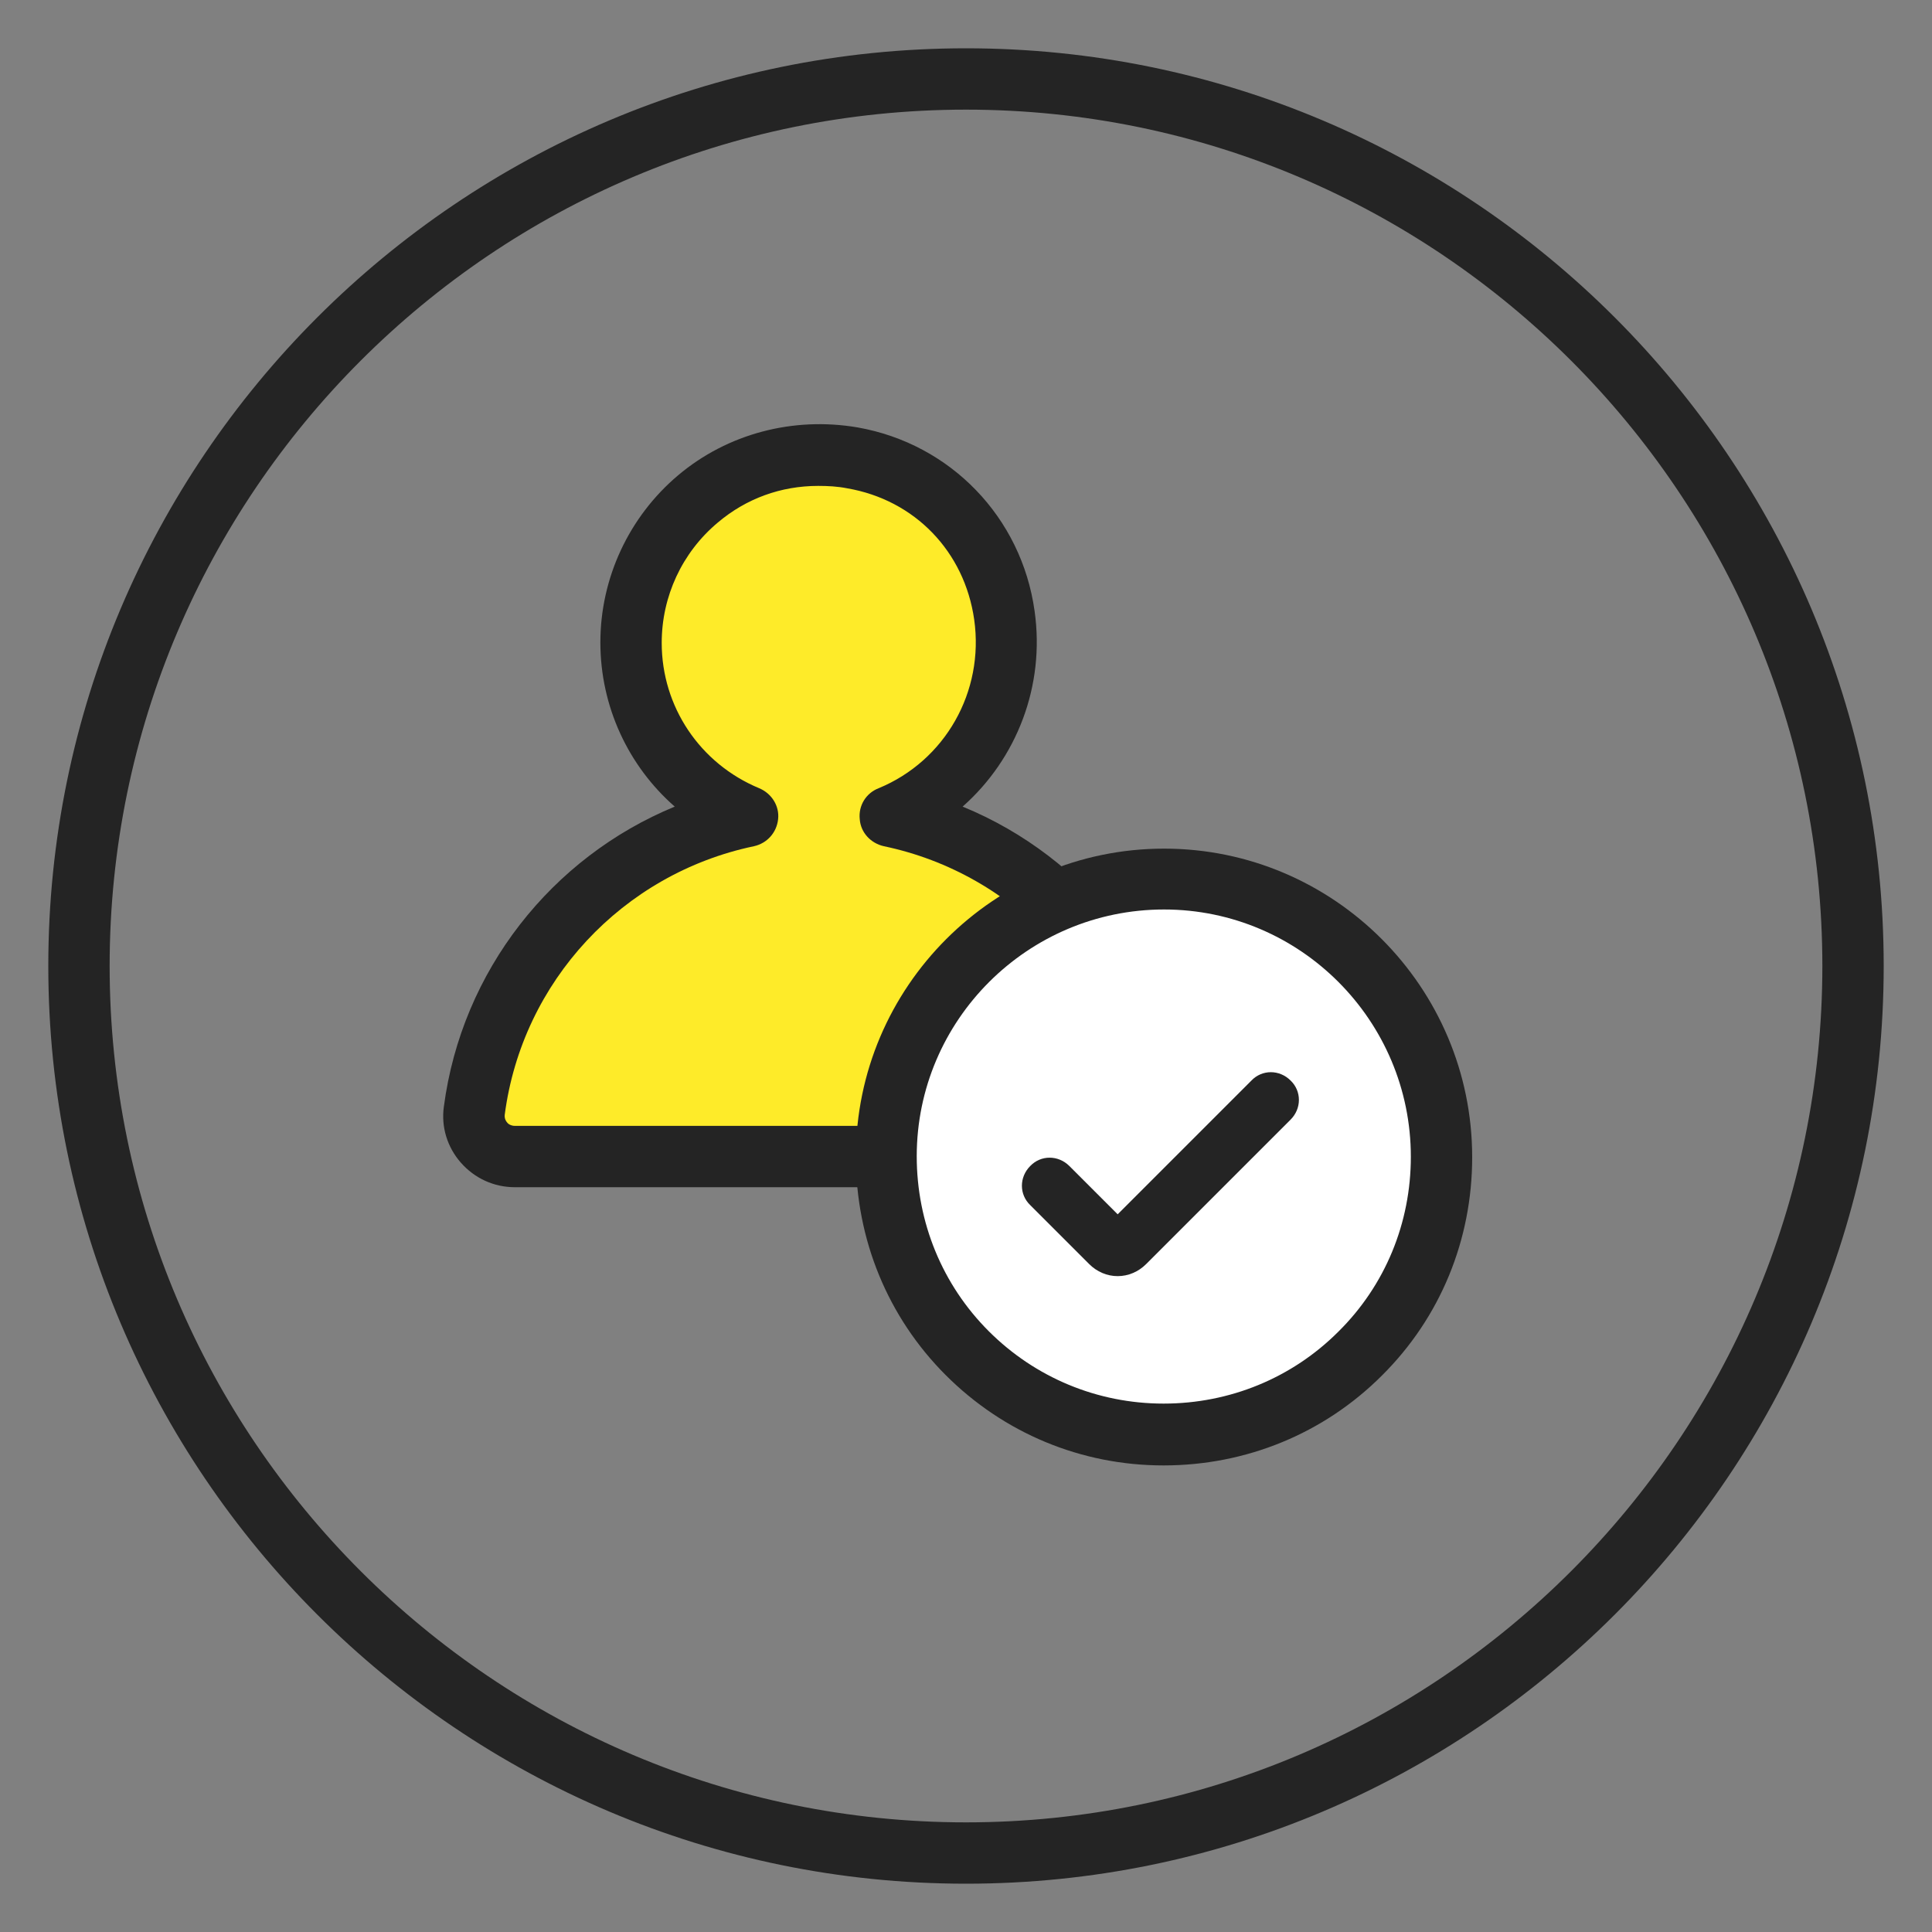 <svg width="40" height="40" viewBox="0 0 40 40" fill="none" xmlns="http://www.w3.org/2000/svg">
<rect x="0" y="0" width="40" height="40" fill="#808080" stroke="none"/>
<path d="M20 39C9.52 39 1 30.48 1 20C1 9.52 9.52 1 20 1C30.48 1 39 9.52 39 20C39 30.48 30.48 39 20 39ZM20 2.27C10.22 2.27 2.27 10.22 2.27 20C2.27 29.78 10.23 37.73 20 37.73C29.77 37.73 37.73 29.77 37.73 20C37.73 10.23 29.78 2.27 20 2.27Z" fill="#242424"/>
<path d="M18.43 16.901C20 16.25 21.06 14.601 20.8 12.741C20.56 11.07 19.32 9.771 17.66 9.481C15.2 9.051 13.07 10.931 13.07 13.31C13.07 14.931 14.07 16.32 15.48 16.901C12.52 17.52 10.22 19.96 9.82 22.991C9.75 23.5 10.15 23.941 10.66 23.941H23.25C23.76 23.941 24.16 23.491 24.09 22.991C23.69 19.951 21.39 17.52 18.43 16.901Z" fill="#FEEB29"/>
<path d="M23.25 24.58H10.66C10.23 24.58 9.83 24.4 9.54 24.07C9.26 23.75 9.13 23.33 9.19 22.91C9.56 20.1 11.42 17.75 13.97 16.7C13.01 15.86 12.43 14.63 12.43 13.3C12.43 11.97 13.02 10.7 14.04 9.84C15.06 8.98 16.42 8.62 17.76 8.85C19.68 9.19 21.15 10.71 21.42 12.65C21.64 14.2 21.05 15.71 19.93 16.7C22.49 17.75 24.34 20.1 24.71 22.91C24.77 23.33 24.64 23.75 24.36 24.07C24.08 24.39 23.67 24.58 23.24 24.58H23.25ZM16.94 10.06C16.17 10.06 15.45 10.32 14.86 10.82C14.12 11.44 13.7 12.35 13.7 13.31C13.7 14.63 14.49 15.81 15.72 16.32C15.98 16.43 16.14 16.69 16.11 16.96C16.08 17.24 15.88 17.46 15.61 17.52C12.89 18.09 10.81 20.32 10.45 23.08C10.44 23.16 10.48 23.22 10.5 23.24C10.52 23.27 10.58 23.31 10.66 23.31H23.25C23.34 23.31 23.39 23.26 23.41 23.24C23.44 23.21 23.47 23.15 23.46 23.08C23.1 20.32 21.02 18.09 18.3 17.52C18.03 17.46 17.82 17.24 17.8 16.96C17.77 16.68 17.93 16.42 18.19 16.32C19.57 15.75 20.38 14.32 20.17 12.83C19.97 11.42 18.94 10.35 17.54 10.11C17.34 10.07 17.14 10.06 16.94 10.06Z" fill="#242424"/>
<path d="M24.1 18.2C20.92 18.2 18.35 20.76 18.35 23.95C18.35 27.13 20.91 29.7 24.09 29.71C27.28 29.71 29.85 27.15 29.85 23.96C29.85 20.78 27.29 18.21 24.1 18.21V18.2Z" fill="white"/>
<path d="M24.09 30.34C22.38 30.34 20.78 29.67 19.58 28.47C18.38 27.27 17.72 25.66 17.72 23.95C17.72 20.43 20.59 17.57 24.1 17.57C27.62 17.57 30.48 20.44 30.48 23.96C30.48 25.67 29.82 27.28 28.61 28.48C27.41 29.68 25.8 30.34 24.09 30.34ZM24.1 18.83C21.28 18.83 18.98 21.12 18.98 23.94C18.98 25.31 19.51 26.6 20.47 27.56C21.43 28.52 22.72 29.06 24.09 29.06C25.46 29.06 26.75 28.53 27.71 27.57C28.68 26.61 29.21 25.32 29.21 23.95C29.21 21.13 26.92 18.83 24.1 18.83Z" fill="#242424"/>
<path d="M22.14 24.141C21.91 23.911 21.55 23.911 21.33 24.141C21.1 24.371 21.1 24.731 21.33 24.951L22.55 26.171C22.71 26.331 22.92 26.421 23.14 26.421C23.36 26.421 23.57 26.331 23.73 26.171L26.72 23.181C26.95 22.951 26.95 22.591 26.72 22.371C26.49 22.141 26.13 22.141 25.91 22.371L23.14 25.141L22.14 24.141Z" fill="#242424"/>
</svg>
